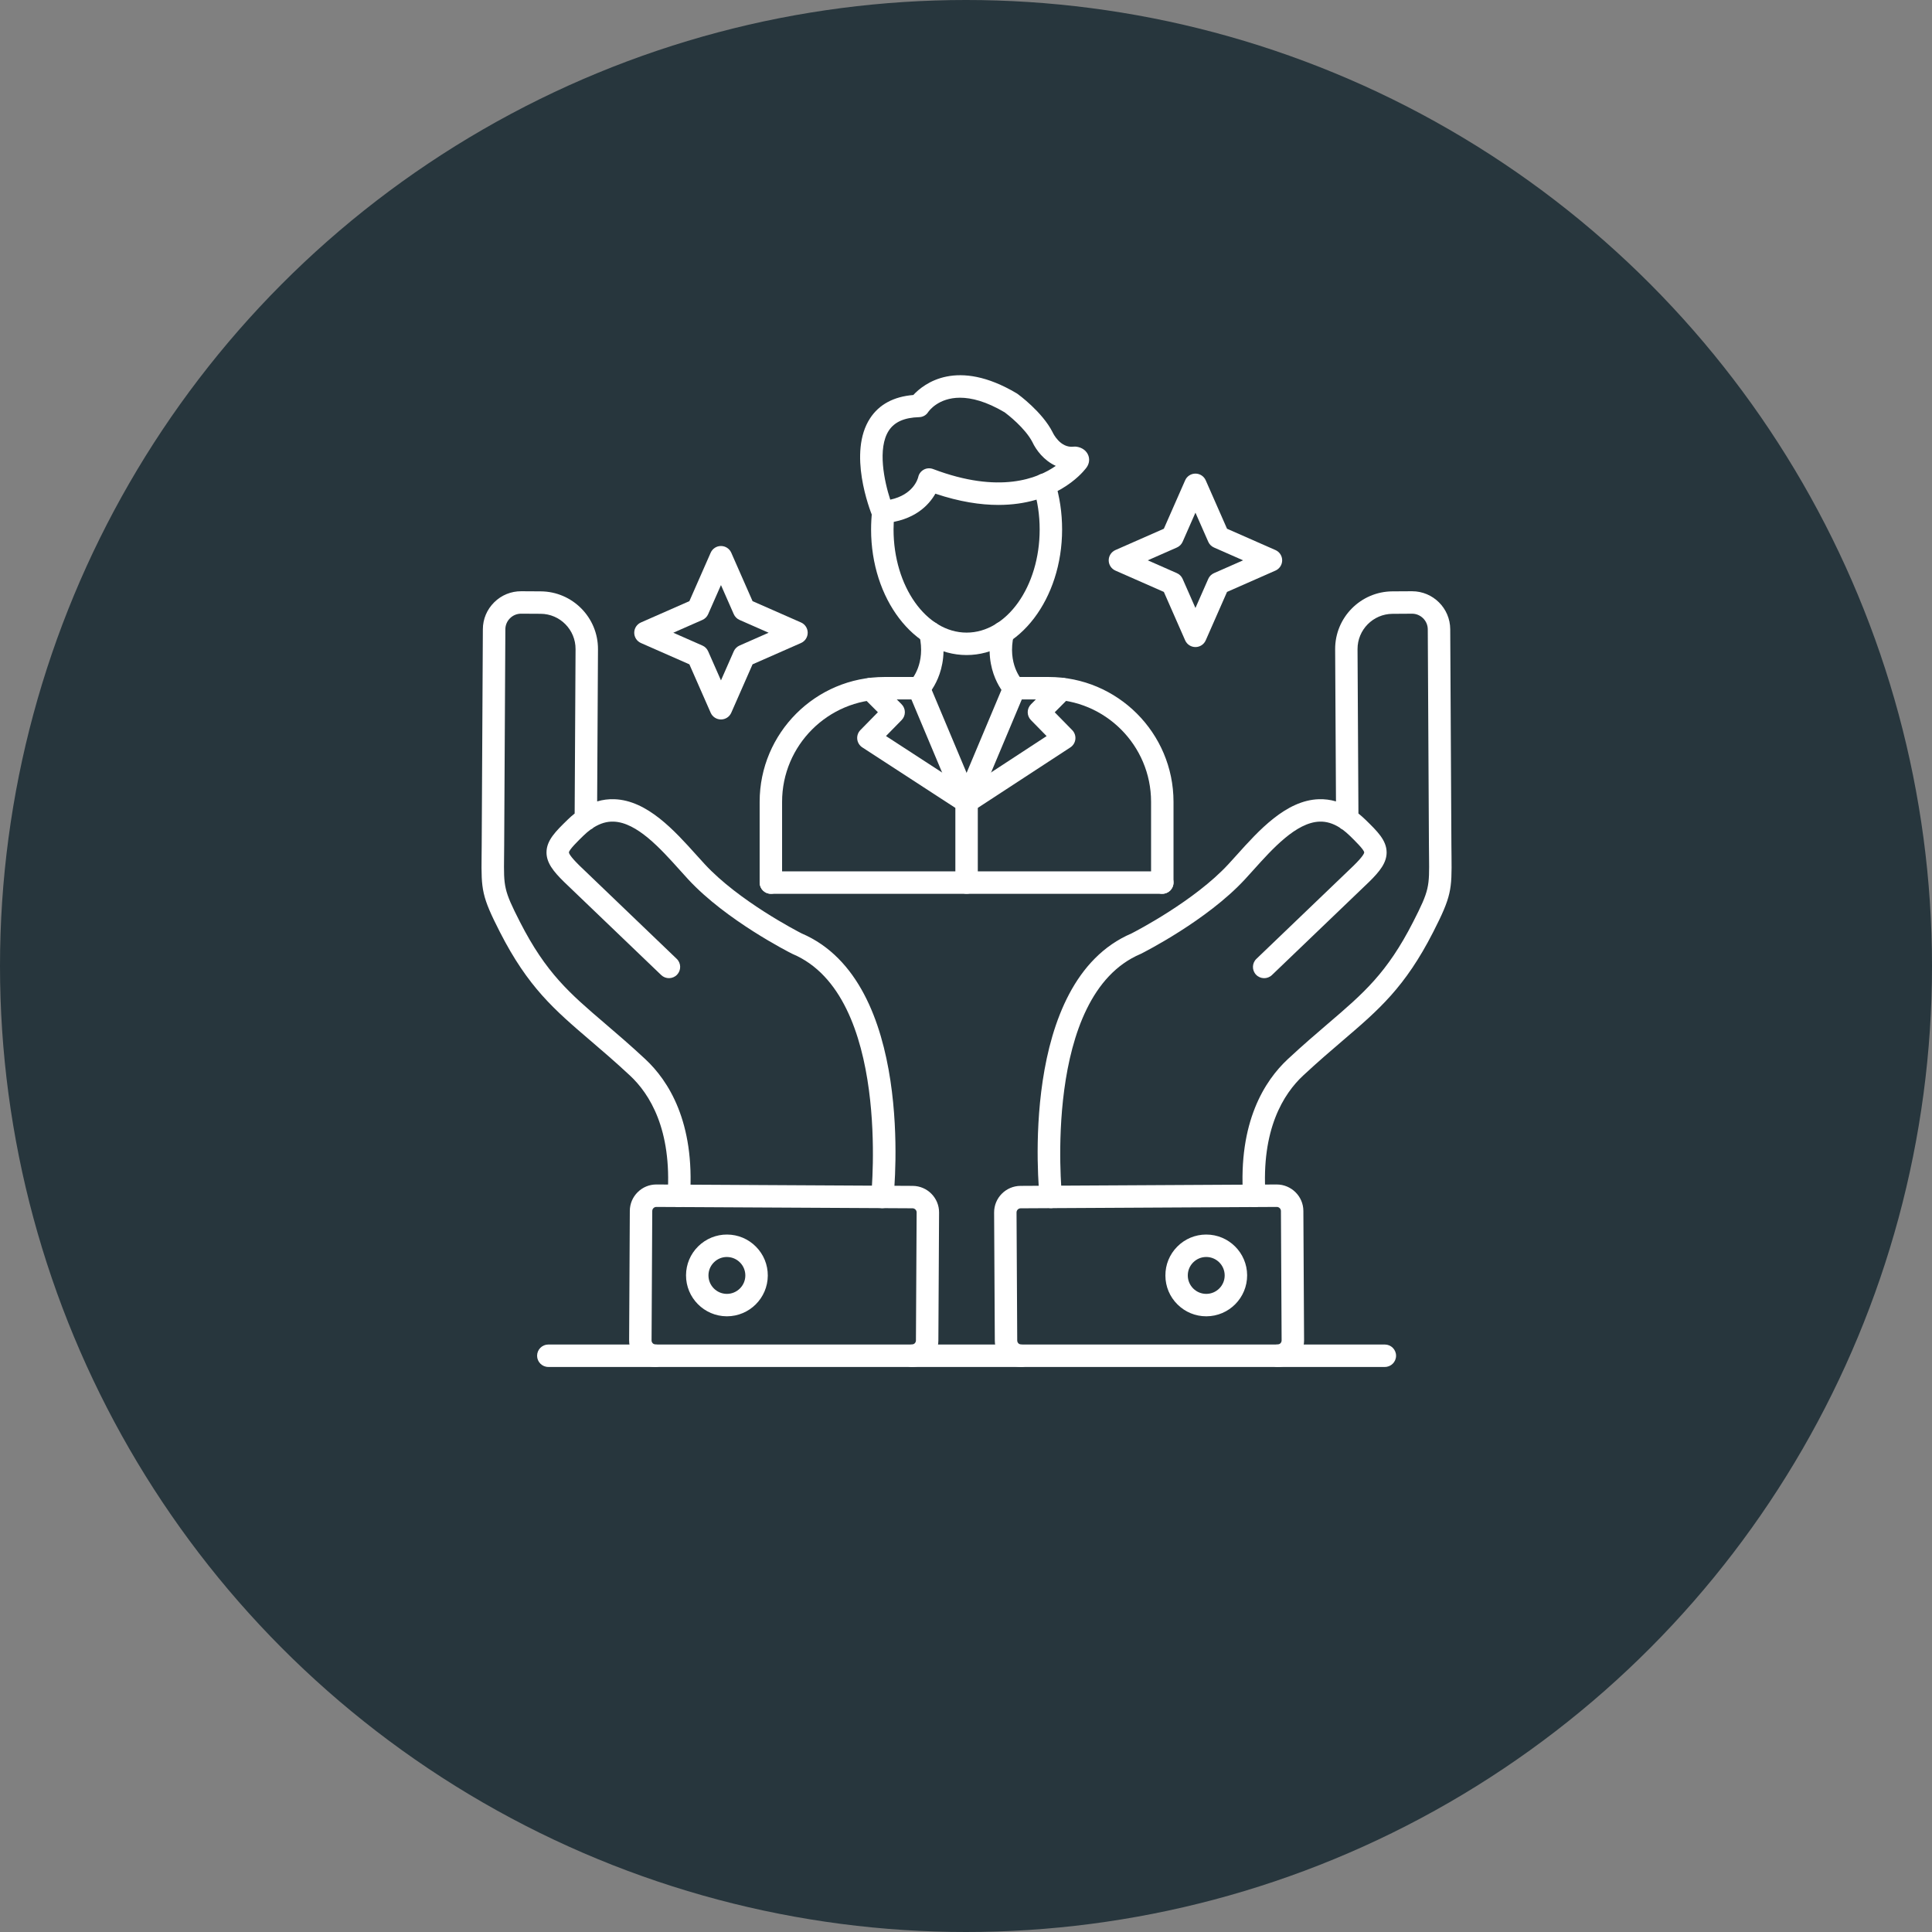 <svg width="140" height="140" viewBox="0 0 140 140" fill="none" xmlns="http://www.w3.org/2000/svg">
<rect x="0" y="0" width="140" height="140" fill="#808080" stroke="none"/>
<circle cx="70" cy="70" r="70" fill="#27363D"/>
<path d="M76.146 87.548C75.737 87.548 75.384 87.237 75.34 86.821C75.272 86.182 73.776 71.153 81.993 67.641C82.332 67.466 86.564 65.275 89.013 62.624C89.208 62.414 89.41 62.19 89.618 61.958C91.205 60.192 93.182 57.992 95.567 57.914C95.989 57.901 96.403 57.953 96.81 58.073L96.75 47.049C96.737 44.748 98.6 42.865 100.901 42.852L102.311 42.844C102.315 42.844 102.32 42.844 102.325 42.844C103.842 42.844 105.081 44.075 105.089 45.593L105.174 61.24C105.176 61.541 105.179 61.813 105.182 62.06C105.21 64.476 105.176 64.951 103.854 67.541C101.81 71.546 99.919 73.164 97.301 75.403C96.454 76.127 95.494 76.948 94.429 77.94C93.011 79.262 91.385 81.836 91.703 86.6C91.732 87.047 91.394 87.436 90.945 87.465C90.498 87.493 90.109 87.156 90.08 86.707C89.72 81.305 91.644 78.31 93.32 76.749C94.41 75.735 95.384 74.902 96.242 74.167C98.81 71.971 100.506 70.52 102.403 66.803C103.581 64.496 103.579 64.268 103.554 62.08C103.551 61.828 103.548 61.553 103.546 61.25L103.462 45.603C103.46 45.301 103.34 45.016 103.122 44.801C102.906 44.589 102.623 44.471 102.324 44.471C102.322 44.471 102.319 44.471 102.317 44.471L100.907 44.48C99.502 44.488 98.366 45.636 98.372 47.041L98.437 58.951C98.61 59.088 98.781 59.239 98.948 59.401C99.803 60.234 100.478 60.891 100.48 61.769C100.481 62.51 99.998 63.132 99.219 63.896L92.169 70.657C91.844 70.967 91.33 70.956 91.019 70.632C90.709 70.309 90.719 69.793 91.044 69.483L98.088 62.728C98.798 62.031 98.855 61.819 98.855 61.771C98.855 61.579 98.153 60.894 97.816 60.566C97.642 60.397 97.468 60.247 97.296 60.12C97.208 60.081 97.13 60.026 97.062 59.961C96.584 59.662 96.106 59.52 95.62 59.538C93.927 59.595 92.207 61.507 90.826 63.044C90.611 63.281 90.405 63.512 90.205 63.728C87.462 66.694 82.893 69.006 82.699 69.104C82.683 69.112 82.667 69.118 82.652 69.127C75.511 72.148 76.94 86.504 76.954 86.649C77.002 87.096 76.678 87.496 76.231 87.543C76.203 87.546 76.174 87.548 76.146 87.548Z" fill="white"/>
<path d="M74.008 99.055C73.501 99.055 73.021 98.859 72.659 98.499C72.293 98.138 72.089 97.657 72.088 97.145L72.037 87.865C72.032 86.805 72.889 85.94 73.948 85.933L92.515 85.832C93.567 85.831 94.442 86.685 94.447 87.743L94.498 97.122C94.501 97.634 94.302 98.117 93.941 98.483C93.581 98.849 93.099 99.052 92.587 99.054C92.585 99.054 92.584 99.054 92.582 99.054C92.135 99.054 91.772 98.693 91.769 98.246C91.767 97.797 92.128 97.431 92.577 97.428C92.681 97.428 92.753 97.372 92.785 97.34C92.818 97.307 92.871 97.236 92.871 97.132L92.821 87.753C92.821 87.594 92.684 87.459 92.525 87.459H92.524L73.956 87.559C73.797 87.559 73.662 87.696 73.662 87.857L73.712 97.137C73.712 97.241 73.767 97.312 73.8 97.345C73.832 97.377 73.902 97.431 74.007 97.431C74.008 97.431 74.011 97.431 74.013 97.431C74.46 97.431 74.823 97.792 74.826 98.239C74.828 98.688 74.467 99.054 74.018 99.057C74.016 99.055 74.011 99.055 74.008 99.055Z" fill="white"/>
<path d="M87.41 95.384C86.624 95.384 85.886 95.08 85.327 94.527C84.764 93.971 84.452 93.228 84.449 92.437C84.444 91.645 84.748 90.901 85.306 90.338C85.862 89.775 86.605 89.463 87.395 89.46C87.4 89.46 87.406 89.46 87.411 89.46C89.037 89.46 90.364 90.779 90.372 92.406C90.38 94.039 89.06 95.376 87.426 95.384C87.421 95.384 87.415 95.384 87.41 95.384ZM87.41 91.086C87.406 91.086 87.405 91.086 87.402 91.086C87.044 91.088 86.711 91.229 86.459 91.483C86.208 91.737 86.07 92.073 86.072 92.429C86.073 92.785 86.215 93.12 86.468 93.372C86.72 93.621 87.054 93.759 87.408 93.759C87.411 93.759 87.413 93.759 87.416 93.759C88.153 93.756 88.75 93.153 88.745 92.416C88.742 91.68 88.143 91.086 87.41 91.086ZM63.938 87.548C63.909 87.548 63.881 87.546 63.852 87.543C63.405 87.496 63.081 87.096 63.129 86.649C63.143 86.504 64.572 72.148 57.431 69.127C57.415 69.12 57.398 69.112 57.382 69.104C57.189 69.006 52.62 66.694 49.876 63.728C49.676 63.512 49.47 63.283 49.257 63.044C47.875 61.507 46.156 59.593 44.463 59.538C43.976 59.52 43.499 59.662 43.021 59.961C42.953 60.028 42.875 60.081 42.787 60.12C42.615 60.247 42.441 60.397 42.267 60.566C41.93 60.894 41.228 61.577 41.228 61.771C41.228 61.819 41.283 62.031 42 62.733L49.037 69.481C49.361 69.792 49.372 70.307 49.062 70.631C48.751 70.954 48.236 70.966 47.912 70.655L40.868 63.901C40.083 63.132 39.6 62.509 39.602 61.767C39.603 60.891 40.278 60.232 41.132 59.4C41.299 59.236 41.47 59.086 41.642 58.95L41.707 47.039C41.715 45.634 40.579 44.484 39.174 44.478L37.764 44.47C37.455 44.471 37.176 44.585 36.959 44.8C36.742 45.014 36.621 45.299 36.62 45.602L36.535 61.249C36.533 61.553 36.53 61.828 36.527 62.078C36.502 64.266 36.499 64.494 37.676 66.802C39.574 70.519 41.27 71.971 43.837 74.166C44.696 74.901 45.67 75.733 46.759 76.748C48.436 78.309 50.359 81.304 50 86.706C49.971 87.153 49.585 87.489 49.135 87.463C48.686 87.434 48.348 87.045 48.377 86.598C48.694 81.834 47.068 79.258 45.65 77.938C44.585 76.946 43.626 76.125 42.779 75.401C40.163 73.162 38.272 71.545 36.226 67.541C34.904 64.951 34.87 64.476 34.898 62.06C34.901 61.811 34.904 61.54 34.906 61.24L34.99 45.593C34.993 44.857 35.286 44.164 35.813 43.644C36.338 43.123 37.036 42.84 37.771 42.844L39.181 42.852C41.481 42.865 43.345 44.746 43.332 47.049L43.272 58.073C43.678 57.953 44.093 57.899 44.516 57.914C46.901 57.993 48.876 60.192 50.465 61.958C50.673 62.19 50.875 62.414 51.07 62.624C53.524 65.278 57.751 67.466 58.09 67.639C66.307 71.15 64.811 86.18 64.743 86.819C64.703 87.237 64.35 87.548 63.938 87.548Z" fill="white"/>
<path d="M66.076 99.055C66.073 99.055 66.07 99.055 66.065 99.055C65.616 99.052 65.254 98.686 65.257 98.237C65.26 97.79 65.623 97.429 66.07 97.429C66.072 97.429 66.075 97.429 66.076 97.429C66.236 97.429 66.371 97.296 66.372 97.135L66.423 87.855C66.424 87.696 66.289 87.559 66.128 87.558L47.561 87.459H47.559C47.455 87.459 47.385 87.512 47.353 87.545C47.32 87.577 47.265 87.647 47.265 87.751L47.215 97.13C47.213 97.291 47.348 97.426 47.509 97.428C47.958 97.431 48.32 97.797 48.317 98.246C48.314 98.693 47.951 99.054 47.504 99.054C47.502 99.054 47.501 99.054 47.499 99.054C46.441 99.047 45.582 98.18 45.589 97.122L45.639 87.743C45.642 87.231 45.844 86.75 46.21 86.389C46.572 86.029 47.052 85.832 47.559 85.832C47.563 85.832 47.566 85.832 47.571 85.832L66.138 85.933C67.198 85.94 68.055 86.806 68.049 87.865L67.998 97.145C67.992 98.2 67.13 99.055 66.076 99.055Z" fill="white"/>
<path d="M52.675 95.384C52.67 95.384 52.663 95.384 52.658 95.384C51.026 95.374 49.704 94.039 49.712 92.406C49.717 91.615 50.029 90.873 50.592 90.317C51.154 89.761 51.907 89.455 52.691 89.46C53.483 89.465 54.224 89.777 54.781 90.34C55.337 90.902 55.641 91.647 55.637 92.439C55.628 94.065 54.301 95.384 52.675 95.384ZM52.675 91.086C52.32 91.086 51.987 91.223 51.735 91.473C51.481 91.723 51.34 92.058 51.338 92.416C51.335 93.153 51.93 93.756 52.667 93.759C52.668 93.759 52.672 93.759 52.673 93.759C53.407 93.759 54.005 93.164 54.01 92.431C54.011 92.075 53.875 91.738 53.623 91.484C53.372 91.231 53.037 91.089 52.68 91.088C52.68 91.086 52.676 91.086 52.675 91.086Z" fill="white"/>
<path d="M86.626 46.888C86.304 46.888 86.011 46.698 85.881 46.403L84.337 42.893L80.828 41.348C80.533 41.218 80.341 40.927 80.341 40.603C80.341 40.281 80.532 39.989 80.828 39.859L84.337 38.314L85.881 34.803C86.011 34.509 86.302 34.319 86.626 34.319C86.948 34.319 87.241 34.509 87.371 34.805L88.915 38.314L92.424 39.859C92.719 39.989 92.911 40.28 92.911 40.603C92.911 40.925 92.72 41.218 92.424 41.348L88.915 42.893L87.371 46.402C87.241 46.698 86.95 46.888 86.626 46.888ZM83.172 40.603L85.281 41.532C85.467 41.613 85.616 41.763 85.698 41.948L86.626 44.057L87.555 41.948C87.636 41.763 87.785 41.613 87.971 41.532L90.08 40.603L87.971 39.675C87.785 39.594 87.636 39.444 87.555 39.259L86.626 37.15L85.698 39.259C85.616 39.444 85.467 39.594 85.281 39.675L83.172 40.603Z" fill="white"/>
<path d="M52.244 52.135C51.922 52.135 51.629 51.945 51.499 51.651L49.955 48.14L46.444 46.595C46.15 46.465 45.959 46.174 45.959 45.85C45.959 45.527 46.15 45.236 46.444 45.106L49.955 43.561L51.499 40.05C51.629 39.756 51.92 39.566 52.244 39.566C52.568 39.566 52.858 39.756 52.989 40.05L54.533 43.561L58.044 45.106C58.338 45.236 58.529 45.527 58.529 45.85C58.529 46.174 58.338 46.465 58.044 46.595L54.533 48.14L52.989 51.651C52.858 51.945 52.568 52.135 52.244 52.135ZM48.79 45.85L50.899 46.779C51.085 46.86 51.234 47.01 51.315 47.195L52.244 49.304L53.172 47.195C53.254 47.01 53.403 46.86 53.589 46.779L55.698 45.85L53.589 44.922C53.403 44.841 53.254 44.691 53.172 44.506L52.244 42.397L51.315 44.506C51.234 44.691 51.085 44.841 50.899 44.922L48.79 45.85Z" fill="white"/>
<path d="M100.351 99.055H39.733C39.285 99.055 38.92 98.691 38.92 98.242C38.92 97.793 39.285 97.429 39.733 97.429H100.351C100.8 97.429 101.164 97.793 101.164 98.242C101.164 98.691 100.8 99.055 100.351 99.055Z" fill="white"/>
<path d="M63.971 37.917C63.642 37.917 63.343 37.719 63.218 37.41C63.029 36.945 61.421 32.8 63.049 30.311C63.706 29.307 64.758 28.74 66.182 28.623C66.964 27.782 69.356 25.935 73.673 28.502C73.694 28.515 73.714 28.528 73.735 28.543C73.808 28.595 75.53 29.852 76.273 31.317C76.28 31.328 76.285 31.34 76.29 31.351C76.309 31.393 76.831 32.484 77.795 32.367C77.865 32.359 77.935 32.359 78.005 32.369C78.429 32.428 78.754 32.676 78.875 33.032C78.984 33.354 78.901 33.702 78.657 33.977C78.366 34.346 76.431 36.589 72.35 36.589C71.049 36.589 69.533 36.361 67.781 35.774C67.314 36.595 66.272 37.735 64.037 37.917C64.015 37.917 63.992 37.917 63.971 37.917ZM69.566 28.82C67.982 28.82 67.301 29.797 67.259 29.86C67.114 30.089 66.87 30.223 66.598 30.229C65.535 30.259 64.818 30.576 64.408 31.2C63.568 32.483 64.078 34.876 64.511 36.208C66.176 35.852 66.504 34.712 66.538 34.571C66.587 34.338 66.735 34.145 66.943 34.031C67.151 33.917 67.398 33.906 67.62 33.99C72.419 35.811 75.213 34.67 76.506 33.759C75.642 33.371 75.072 32.595 74.815 32.041C74.288 31.018 73.008 30.032 72.805 29.881C71.459 29.083 70.39 28.82 69.566 28.82Z" fill="white"/>
<path d="M70.042 47.467C66.226 47.467 63.122 43.386 63.122 38.368C63.122 37.912 63.148 37.455 63.198 37.01C63.249 36.564 63.652 36.242 64.098 36.293C64.543 36.343 64.865 36.746 64.815 37.192C64.771 37.577 64.75 37.974 64.75 38.368C64.75 42.488 67.125 45.841 70.044 45.841C72.964 45.841 75.338 42.488 75.338 38.368C75.338 37.327 75.189 36.32 74.891 35.374C74.756 34.945 74.995 34.489 75.424 34.355C75.854 34.22 76.309 34.459 76.444 34.888C76.79 35.992 76.964 37.163 76.964 38.368C76.963 43.384 73.859 47.467 70.042 47.467ZM84.224 64.768C83.776 64.768 83.411 64.403 83.411 63.955V58.102C83.411 54.011 80.083 50.683 75.992 50.683H73.501C73.052 50.683 72.688 50.319 72.688 49.87C72.688 49.421 73.052 49.057 73.501 49.057H75.992C80.979 49.057 85.037 53.116 85.037 58.102V63.955C85.037 64.403 84.673 64.768 84.224 64.768ZM55.86 64.768C55.411 64.768 55.047 64.403 55.047 63.955V58.102C55.047 53.116 59.106 49.057 64.093 49.057H66.584C67.032 49.057 67.397 49.421 67.397 49.87C67.397 50.319 67.032 50.683 66.584 50.683H64.093C60.002 50.683 56.673 54.011 56.673 58.102V63.955C56.673 64.403 56.309 64.768 55.86 64.768Z" fill="white"/>
<path d="M70.042 58.915C69.725 58.915 69.423 58.728 69.293 58.418L65.834 50.185C65.66 49.771 65.855 49.294 66.268 49.12C66.683 48.946 67.159 49.141 67.333 49.554L70.792 57.787C70.966 58.202 70.771 58.678 70.358 58.852C70.254 58.894 70.148 58.915 70.042 58.915Z" fill="white"/>
<path d="M70.042 58.916C69.937 58.916 69.831 58.895 69.728 58.852C69.314 58.678 69.12 58.202 69.294 57.787L72.753 49.555C72.927 49.14 73.403 48.947 73.818 49.12C74.233 49.294 74.426 49.771 74.252 50.186L70.793 58.418C70.662 58.729 70.359 58.916 70.042 58.916Z" fill="white"/>
<path d="M70.042 64.767C69.594 64.767 69.229 64.403 69.229 63.954V58.543L62.485 54.158C62.28 54.024 62.146 53.806 62.119 53.564C62.093 53.322 62.176 53.08 62.346 52.906L63.615 51.611L62.509 50.504C62.192 50.185 62.192 49.671 62.511 49.354C62.829 49.037 63.343 49.037 63.66 49.356L65.333 51.034C65.647 51.349 65.65 51.86 65.338 52.177L64.202 53.336L70.485 57.421C70.716 57.571 70.855 57.828 70.855 58.102V63.954C70.855 64.403 70.491 64.767 70.042 64.767Z" fill="white"/>
<path d="M70.044 58.915C69.779 58.915 69.519 58.785 69.363 58.548C69.117 58.172 69.223 57.668 69.598 57.423L75.842 53.34L74.704 52.179C74.392 51.86 74.395 51.351 74.709 51.036L76.387 49.355C76.704 49.036 77.218 49.036 77.537 49.353C77.855 49.67 77.855 50.185 77.538 50.502L76.429 51.615L77.698 52.909C77.868 53.083 77.951 53.324 77.925 53.566C77.899 53.808 77.766 54.026 77.563 54.159L70.488 58.782C70.35 58.873 70.195 58.915 70.044 58.915ZM66.584 50.683C66.376 50.683 66.169 50.603 66.01 50.446C65.694 50.13 65.691 49.62 66.002 49.301C66.059 49.241 67.099 48.102 66.623 46.032C66.522 45.595 66.795 45.159 67.233 45.059C67.67 44.958 68.106 45.231 68.207 45.668C68.894 48.658 67.229 50.372 67.158 50.444C67.002 50.603 66.792 50.683 66.584 50.683ZM73.506 50.684C73.296 50.684 73.085 50.603 72.925 50.444C72.854 50.372 71.189 48.658 71.876 45.668C71.977 45.231 72.413 44.958 72.85 45.059C73.288 45.159 73.561 45.595 73.46 46.032C72.982 48.115 74.037 49.255 74.083 49.302C74.4 49.621 74.395 50.132 74.078 50.449C73.92 50.606 73.712 50.684 73.506 50.684Z" fill="white"/>
<path d="M84.224 64.768H55.86C55.411 64.768 55.047 64.403 55.047 63.955C55.047 63.506 55.411 63.142 55.86 63.142H84.224C84.673 63.142 85.037 63.506 85.037 63.955C85.037 64.403 84.673 64.768 84.224 64.768Z" fill="white"/>
</svg>
